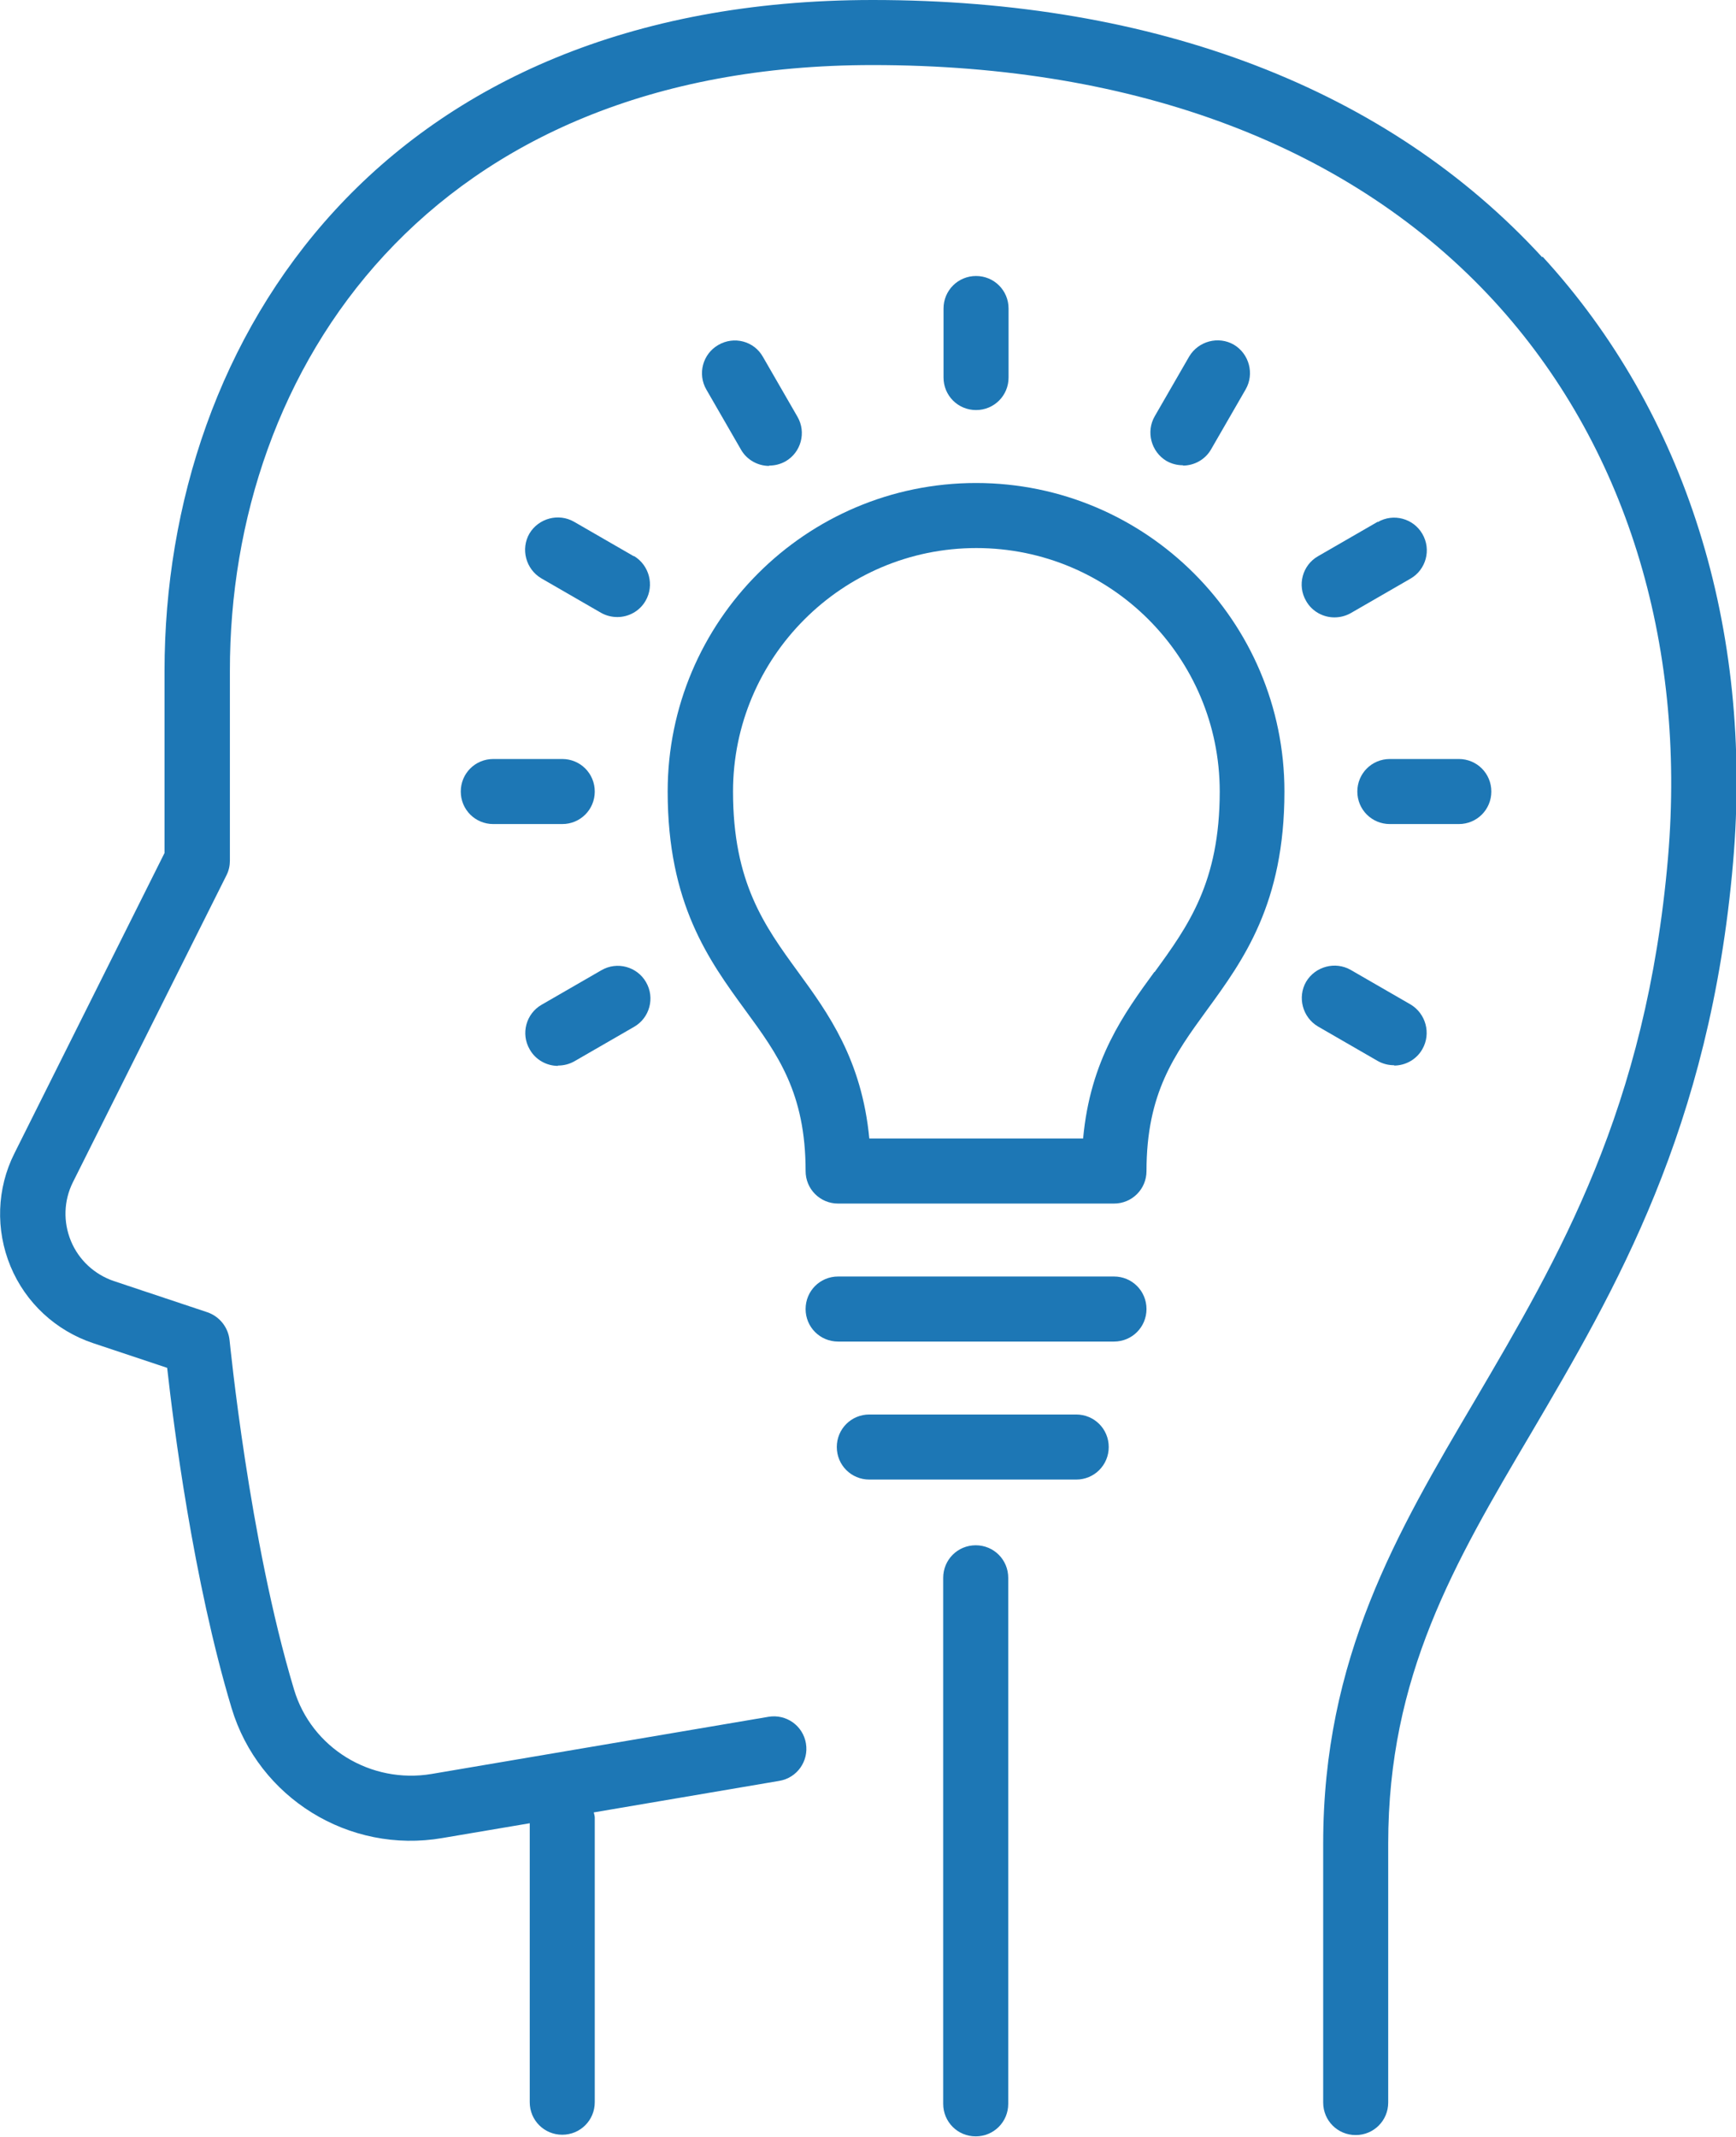 <?xml version="1.0" encoding="UTF-8"?>
<svg id="_レイヤー_2" data-name="レイヤー 2" xmlns="http://www.w3.org/2000/svg" viewBox="0 0 52.86 65.03">
  <defs>
    <style>
      .cls-1 {
        fill: #1d77b5;
        stroke-width: 0px;
      }
    </style>
  </defs>
  <g id="parts">
    <g>
      <path class="cls-1" d="M46.96,7.83C42.26,2.71,35.21,0,26.57,0,11.67,0,5.01,10.25,5.01,20.42v5.54L.44,35.1c-.54,1.07-.58,2.33-.12,3.44.46,1.11,1.38,1.96,2.52,2.34l2.25.75c.19,1.71.79,6.46,1.96,10.35.82,2.74,3.58,4.45,6.42,3.96l2.66-.45v8.49c0,.55.44.99.99.99s.99-.44.99-.99v-8.66c0-.06-.02-.11-.03-.16l5.65-.96c.54-.09.9-.6.81-1.14-.09-.54-.6-.9-1.14-.81l-10.26,1.74c-1.85.31-3.66-.79-4.19-2.58-1.37-4.55-1.95-10.56-1.96-10.62-.04-.39-.3-.72-.67-.85l-2.85-.95c-.59-.2-1.07-.64-1.31-1.22-.24-.58-.22-1.23.06-1.79l4.68-9.35c.07-.14.1-.29.1-.44v-5.77C6.99,11.24,13.05,1.98,26.57,1.98c8.07,0,14.61,2.49,18.93,7.19,3.98,4.34,5.85,10.35,5.29,16.93-.66,7.66-3.32,12.16-5.88,16.52-2.38,4.03-4.62,7.84-4.62,13.49v7.88c0,.55.44.99.99.99s.99-.44.99-.99v-7.88c0-5.11,2.01-8.53,4.35-12.49,2.55-4.34,5.45-9.25,6.15-17.36.62-7.14-1.44-13.7-5.8-18.45Z"/>
      <path class="cls-1" d="M29.72,14.7c-5.18,0-9.39,4.21-9.39,9.39,0,3.41,1.25,5.13,2.36,6.65.99,1.35,1.84,2.52,1.84,4.9,0,.55.44.99.99.99h8.4c.55,0,.99-.44.99-.99,0-2.37.85-3.54,1.84-4.9,1.11-1.52,2.36-3.24,2.36-6.65,0-5.18-4.21-9.39-9.39-9.39ZM35.15,29.58c-.92,1.26-1.95,2.67-2.17,5.07h-6.51c-.23-2.4-1.25-3.81-2.17-5.07-1.02-1.4-1.98-2.72-1.98-5.49,0-4.08,3.32-7.41,7.41-7.41s7.41,3.32,7.41,7.41c0,2.76-.96,4.09-1.98,5.49Z"/>
      <path class="cls-1" d="M33.92,38.85h-8.4c-.55,0-.99.44-.99.99s.44.99.99.99h8.4c.55,0,.99-.44.99-.99s-.44-.99-.99-.99Z"/>
      <path class="cls-1" d="M30.71,11.49v-2.1c0-.55-.44-.99-.99-.99s-.99.44-.99.99v2.1c0,.55.44.99.99.99s.99-.44.99-.99Z"/>
      <path class="cls-1" d="M23.42,14.17c.17,0,.34-.04.5-.13.47-.27.64-.88.36-1.36l-1.05-1.82c-.27-.48-.88-.64-1.36-.36-.47.27-.64.88-.36,1.36l1.05,1.82c.18.32.52.5.86.5Z"/>
      <path class="cls-1" d="M19.3,16.93l-1.82-1.05c-.47-.27-1.08-.11-1.36.36-.27.47-.11,1.08.36,1.36l1.82,1.05c.16.09.33.13.5.13.34,0,.68-.18.86-.5.27-.47.11-1.08-.36-1.36Z"/>
      <path class="cls-1" d="M18.11,24.09c0-.55-.44-.99-.99-.99h-2.1c-.55,0-.99.44-.99.99s.44.99.99.99h2.1c.55,0,.99-.44.99-.99Z"/>
      <path class="cls-1" d="M16.99,32.43c.17,0,.34-.04.5-.13l1.82-1.05c.47-.27.64-.88.36-1.36-.27-.47-.88-.64-1.36-.36l-1.82,1.05c-.47.27-.64.88-.36,1.36.18.32.52.5.86.5Z"/>
      <path class="cls-1" d="M42.45,32.43c.34,0,.68-.18.86-.5.27-.47.11-1.08-.36-1.36l-1.82-1.05c-.47-.27-1.08-.11-1.36.36-.27.47-.11,1.08.36,1.36l1.82,1.05c.16.09.33.13.5.13Z"/>
      <path class="cls-1" d="M41.33,24.09c0,.55.44.99.99.99h2.1c.55,0,.99-.44.99-.99s-.44-.99-.99-.99h-2.1c-.55,0-.99.44-.99.99Z"/>
      <path class="cls-1" d="M41.95,15.88l-1.82,1.05c-.47.27-.64.88-.36,1.36.18.32.52.5.86.5.17,0,.34-.04.5-.13l1.82-1.05c.47-.27.64-.88.36-1.36-.27-.47-.88-.64-1.36-.36Z"/>
      <path class="cls-1" d="M36.02,14.17c.34,0,.68-.18.86-.5l1.05-1.82c.27-.47.11-1.08-.36-1.36-.47-.27-1.08-.11-1.36.36l-1.05,1.82c-.27.47-.11,1.08.36,1.36.16.09.33.13.5.13Z"/>
      <path class="cls-1" d="M29.71,47.03c-.55,0-.99.44-.99.99v16.01c0,.55.44.99.99.99s.99-.44.99-.99v-16.01c0-.55-.44-.99-.99-.99Z"/>
      <path class="cls-1" d="M32.77,43.05h-6.3c-.55,0-.99.44-.99.99s.44.99.99.99h6.3c.55,0,.99-.44.99-.99s-.44-.99-.99-.99Z"/>
    </g>
  </g>
</svg>
